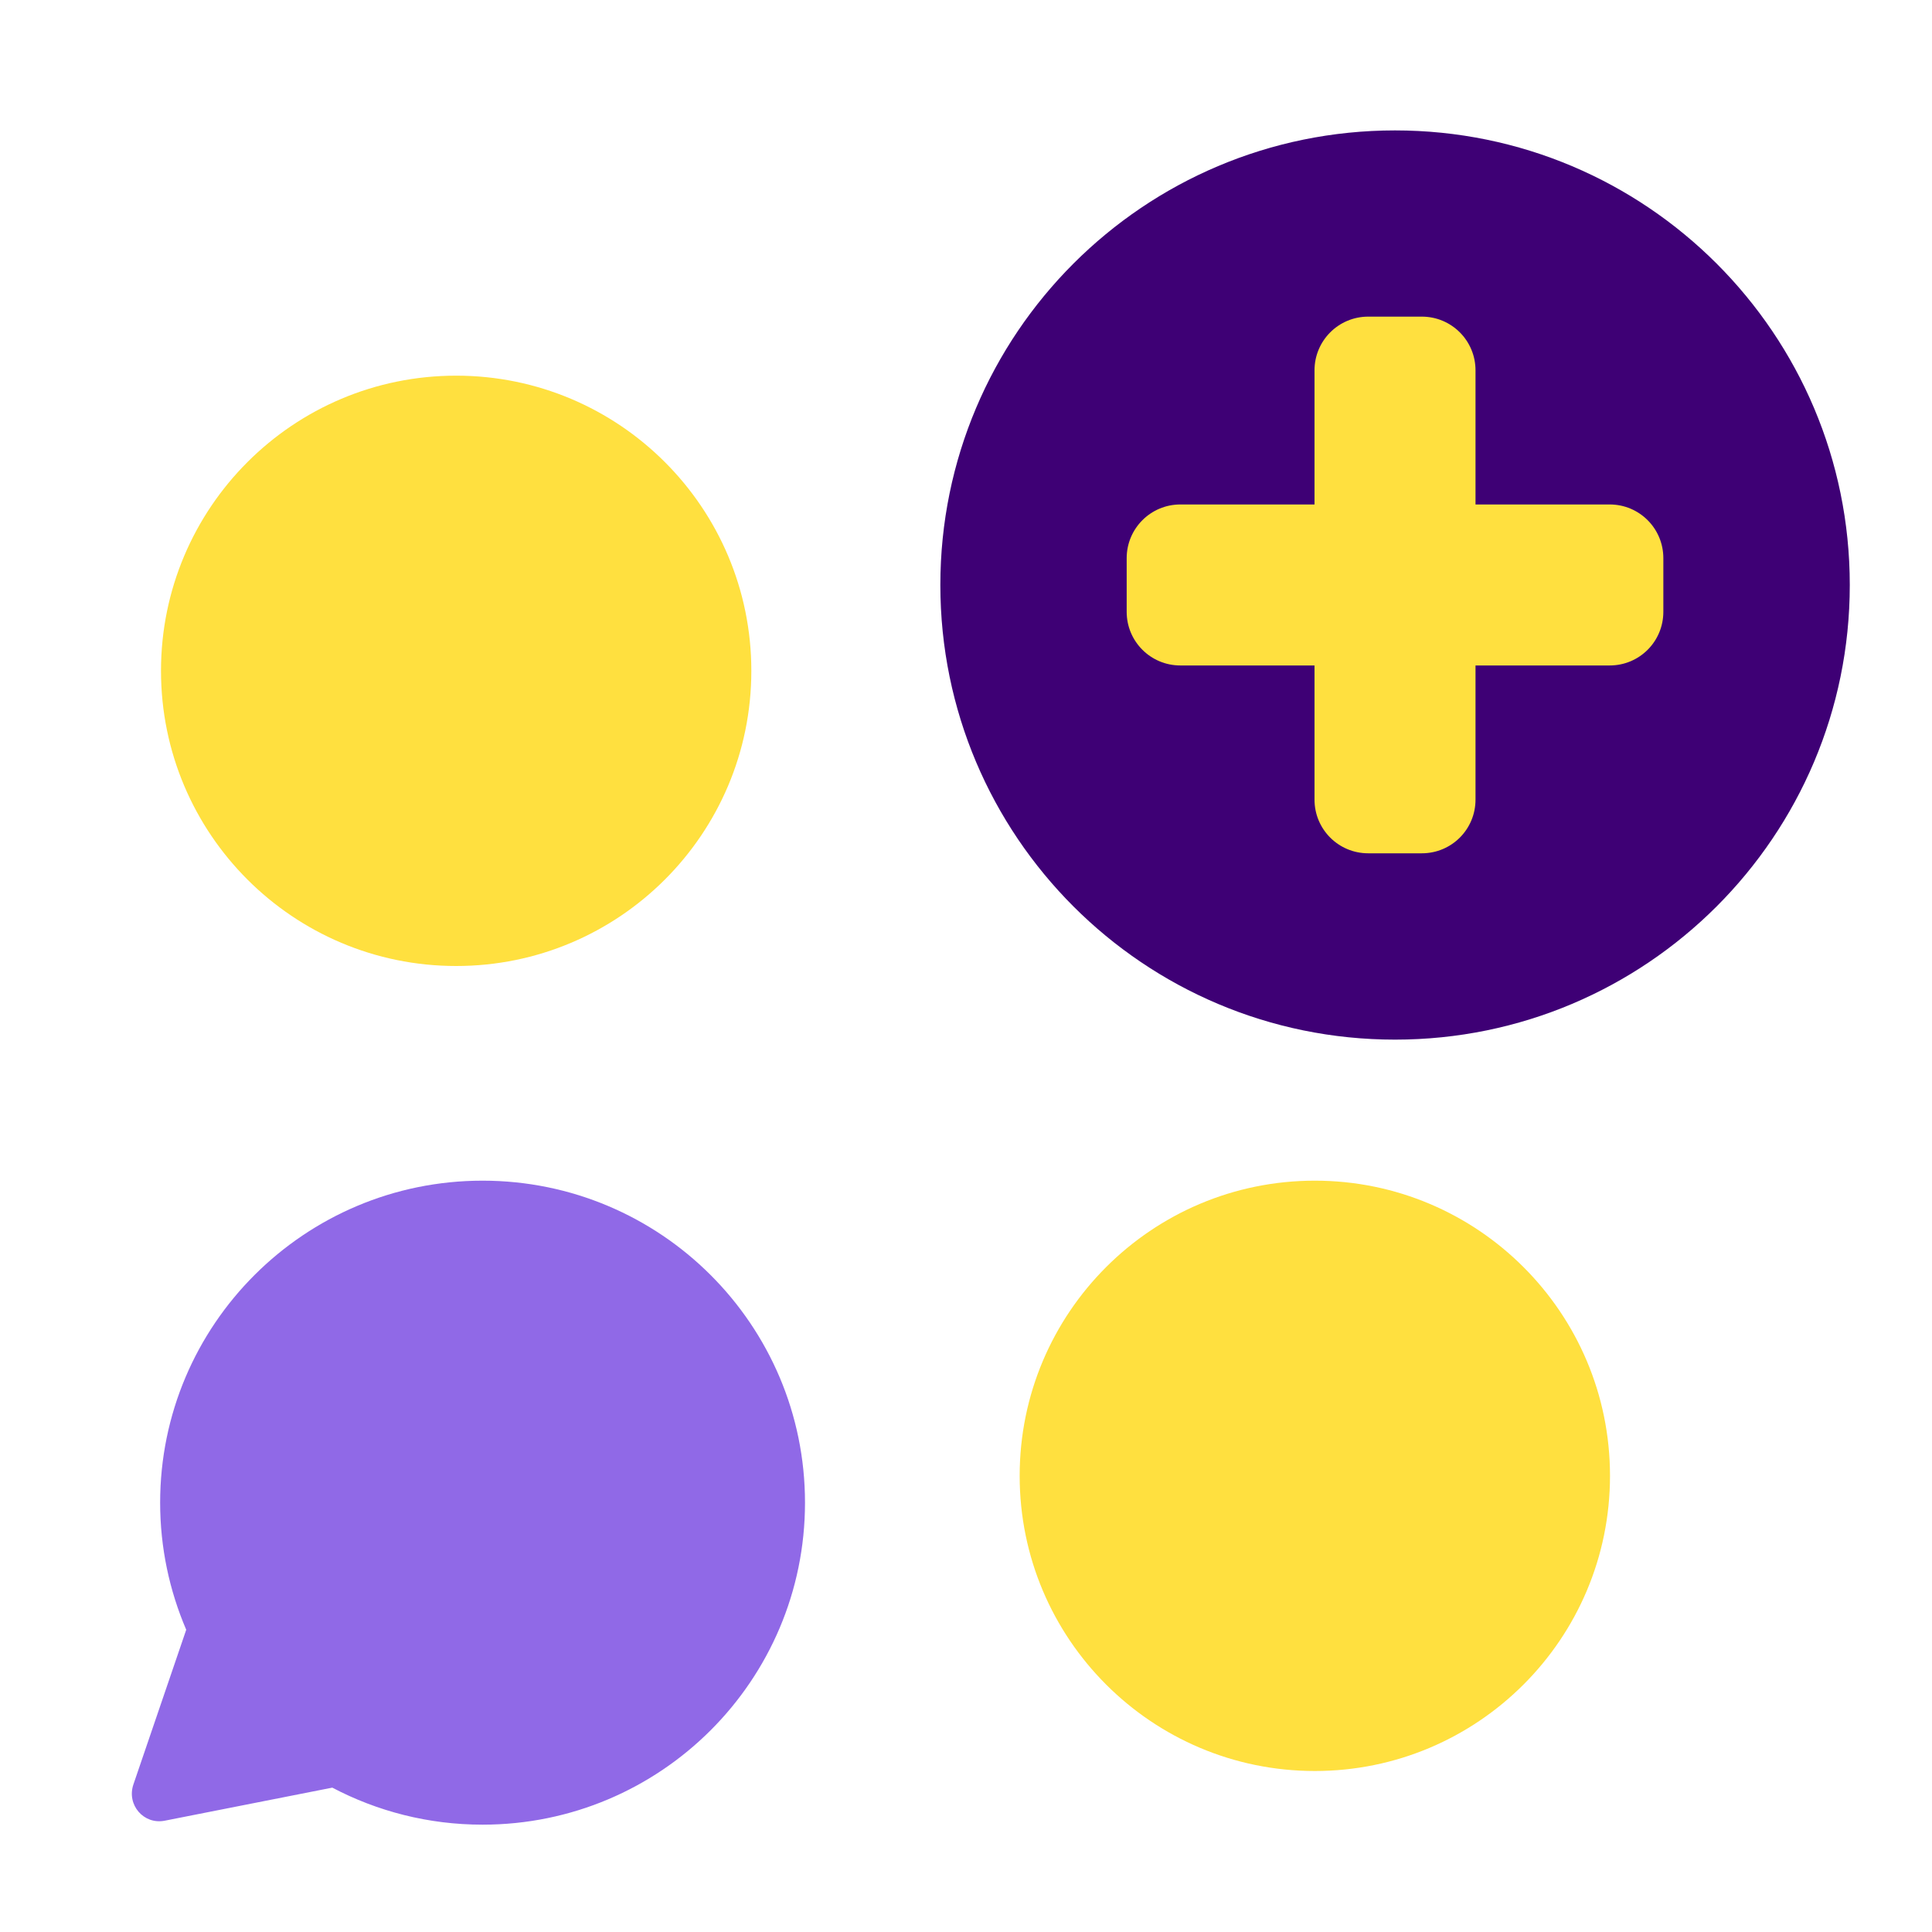 <svg width="18" height="18" viewBox="0 0 18 18" fill="none" xmlns="http://www.w3.org/2000/svg">
<path d="M4.25 9C5.769 9 7 7.769 7 6.25C7 4.731 5.769 3.5 4.25 3.5C2.731 3.5 1.5 4.731 1.5 6.25C1.5 7.769 2.731 9 4.25 9Z" fill="#FFE03F"/>
<path d="M12.25 16.5C13.768 16.5 15 15.269 15 13.75C15 12.231 13.768 11 12.25 11C10.731 11 9.5 12.231 9.5 13.75C9.5 15.269 10.731 16.5 12.25 16.5Z" fill="#FFE03F"/>
<path d="M1.735 15.184C1.579 14.82 1.492 14.42 1.492 14C1.492 12.343 2.837 11 4.496 11C6.155 11 7.5 12.343 7.5 14C7.5 15.657 6.155 17 4.496 17C3.99 17 3.514 16.875 3.096 16.655L1.535 16.963C1.339 17.002 1.178 16.815 1.243 16.625L1.735 15.184Z" fill="#9069E7"/>
<circle cx="12.998" cy="5.45" r="4" fill="#FFE03F"/>
<path fill-rule="evenodd" clip-rule="evenodd" d="M17.234 5.45C17.234 7.79 15.337 9.686 12.997 9.686C10.657 9.686 8.761 7.79 8.761 5.45C8.761 3.111 10.657 1.215 12.997 1.215C15.337 1.215 17.234 3.111 17.234 5.45ZM12.247 7.45V6.2H10.997C10.721 6.2 10.497 5.977 10.497 5.7V5.2C10.497 4.924 10.721 4.7 10.997 4.7H12.247V3.45C12.247 3.174 12.471 2.95 12.747 2.95H13.247C13.524 2.95 13.747 3.174 13.747 3.45V4.7H14.997C15.274 4.7 15.497 4.924 15.497 5.2V5.7C15.497 5.977 15.274 6.2 14.997 6.2H13.747V7.45C13.747 7.727 13.524 7.95 13.247 7.95H12.747C12.471 7.95 12.247 7.727 12.247 7.45Z" fill="#3E0075"/>
</svg>